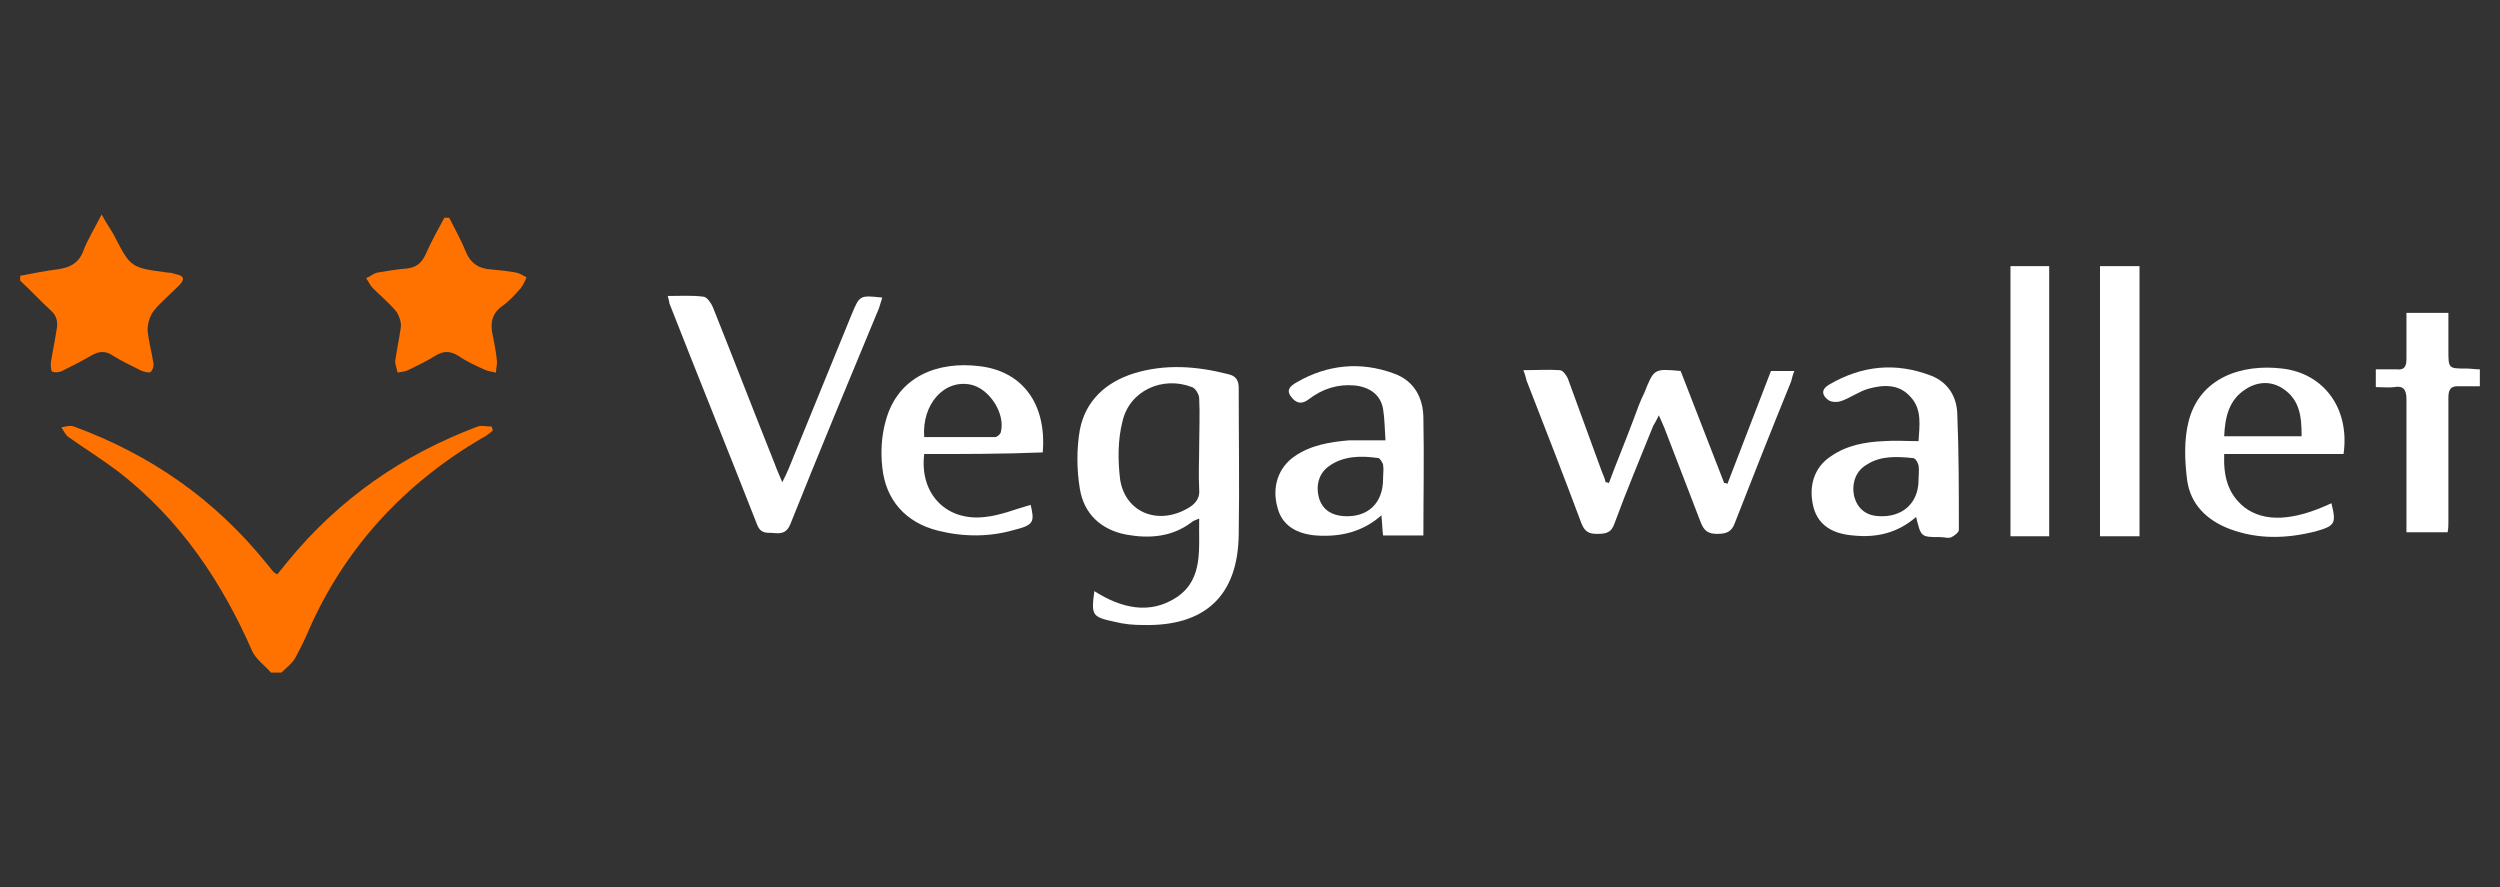 <?xml version="1.0" encoding="utf-8"?>
<!-- Generator: Adobe Illustrator 26.0.1, SVG Export Plug-In . SVG Version: 6.00 Build 0)  -->
<svg version="1.1"
	 id="svg2" sodipodi:docname="Deposit-Logo-Master-File_[D]Tom Horn-A-light-01.eps" xmlns:cc="http://creativecommons.org/ns#" xmlns:dc="http://purl.org/dc/elements/1.1/" xmlns:inkscape="http://www.inkscape.org/namespaces/inkscape" xmlns:rdf="http://www.w3.org/1999/02/22-rdf-syntax-ns#" xmlns:sodipodi="http://sodipodi.sourceforge.net/DTD/sodipodi-0.dtd" xmlns:svg="http://www.w3.org/2000/svg"
	 xmlns="http://www.w3.org/2000/svg" xmlns:xlink="http://www.w3.org/1999/xlink" x="0px" y="0px" viewBox="0 0 310 110"
	 style="enable-background:new 0 0 310 110;" xml:space="preserve">
<rect x="0" y="0" width="310" height="110" fill="#333333" stroke="none"/>
<style type="text/css">
	.st0{fill:#FF7200;}
	.st1{fill:#FFFFFF;}
</style>
<g>
	<path class="st0" d="M33.6,83.4c-0.8-0.9-1.8-1.6-2.3-2.6c-3.8-8.7-9-16.4-16.6-22.3c-2-1.5-4.2-2.9-6.2-4.3
		c-0.4-0.3-0.6-0.8-0.9-1.2c0.5-0.1,1.1-0.3,1.6-0.1c9.5,3.5,17.4,9,23.8,16.9c0.3,0.4,0.6,0.7,0.9,1.1c0.1,0.1,0.2,0.2,0.5,0.3
		c0.4-0.5,0.9-1.1,1.3-1.6c6.3-7.7,14.2-13.2,23.5-16.7c0.5-0.2,1.2,0,1.8,0c0,0.2,0.1,0.3,0.1,0.5c-0.4,0.3-0.8,0.7-1.3,0.9
		C50.1,60,42.8,67.9,38.3,78.1c-0.5,1.2-1.1,2.4-1.7,3.5c-0.4,0.7-1.1,1.2-1.7,1.8C34.4,83.4,34,83.4,33.6,83.4z"/>
	<path class="st0" d="M2.5,34.2c1.5-0.3,3.1-0.6,4.6-0.8c1.5-0.2,2.6-0.7,3.2-2.2c0.5-1.4,1.4-2.8,2.3-4.6c0.6,1.1,1.1,1.8,1.5,2.5
		c2.1,4.1,2.1,4.1,6.7,4.7c0.4,0,0.7,0.1,1,0.2c1.1,0.2,1.1,0.7,0.4,1.4c-1,1-2.2,2-3.1,3.1c-0.5,0.6-0.8,1.6-0.8,2.4
		c0.1,1.3,0.5,2.7,0.7,4c0.1,0.4,0,0.9-0.3,1.2c-0.1,0.2-0.8,0-1.1-0.1c-1.2-0.6-2.5-1.2-3.6-1.9c-0.9-0.6-1.7-0.6-2.7,0
		c-1.2,0.7-2.4,1.3-3.6,1.9c-0.4,0.2-0.9,0.2-1.2,0.1c-0.2-0.1-0.2-0.7-0.2-1.1c0.2-1.3,0.5-2.7,0.7-4c0.2-1,0.1-1.8-0.7-2.5
		C5,37.3,3.8,36,2.5,34.8C2.5,34.6,2.5,34.4,2.5,34.2z"/>
	<path class="st1" d="M135.7,73.3c3.3,2.1,6.9,3,10.3,0.7c3.3-2.3,2.6-6.1,2.7-9.7c-0.5,0.2-0.8,0.3-1,0.5c-2.4,1.8-5.2,2-8,1.5
		c-3.2-0.6-5.3-2.6-5.8-5.7c-0.4-2.4-0.4-5,0-7.3c0.7-3.6,3.2-5.9,6.7-7c3.9-1.2,7.8-0.9,11.7,0.1c0.9,0.2,1.3,0.7,1.3,1.7
		c0,6.1,0.1,12.1,0,18.2c-0.1,7.6-4.2,11.4-11.9,11.2c-1.2,0-2.3-0.1-3.5-0.4C135.4,76.5,135.3,76.3,135.7,73.3z M148.7,55.2
		c0-1.9,0.1-3.8,0-5.8c0-0.5-0.5-1.3-0.9-1.4c-3.6-1.4-7.7,0.4-8.6,4.2c-0.6,2.3-0.6,4.9-0.3,7.3c0.7,4.2,4.9,5.7,8.6,3.4
		c0.8-0.5,1.3-1.2,1.2-2.2C148.6,58.8,148.7,57,148.7,55.2z"/>
	<path class="st1" d="M199.5,59.9c1-2.7,2.1-5.3,3.1-8c0.4-1.1,0.8-2.2,1.3-3.2c1.2-3,1.2-3,4.5-2.7c1.8,4.6,3.6,9.3,5.4,13.9
		c0.1,0,0.3,0,0.4,0.1c1.8-4.7,3.6-9.3,5.4-14c0.9,0,1.8,0,2.9,0c-0.2,0.5-0.3,0.9-0.4,1.3c-2.4,5.9-4.7,11.7-7,17.6
		c-0.4,1.1-1.1,1.3-2.2,1.3c-1.1,0-1.6-0.4-2-1.4c-1.5-3.9-3-7.8-4.5-11.7c-0.2-0.5-0.4-0.9-0.7-1.6c-0.3,0.6-0.5,1-0.7,1.3
		c-1.6,4-3.3,8-4.8,12.1c-0.4,1.2-1.1,1.3-2.2,1.3c-1,0-1.5-0.3-1.9-1.3c-2.2-5.9-4.5-11.8-6.8-17.7c-0.1-0.4-0.2-0.8-0.4-1.3
		c1.6,0,3.1-0.1,4.5,0c0.4,0,0.8,0.6,1,1c1.4,3.8,2.8,7.7,4.2,11.5c0.2,0.5,0.4,0.9,0.5,1.4C199.2,59.8,199.3,59.8,199.5,59.9z"/>
	<path class="st1" d="M82.8,36.7c1.6,0,3.1-0.1,4.5,0.1c0.4,0.1,0.9,0.8,1.1,1.3c2.6,6.5,5.1,13,7.7,19.5c0.2,0.6,0.5,1.2,0.9,2.2
		c0.4-0.8,0.6-1.2,0.8-1.7c2.6-6.4,5.2-12.7,7.8-19.1c1-2.4,1-2.4,3.8-2.1c-0.1,0.4-0.3,0.9-0.4,1.3c-3.7,8.9-7.4,17.8-11,26.8
		c-0.4,1-1,1.2-2,1.1c-0.8-0.1-1.6,0.2-2.1-1c-3.6-9.2-7.3-18.3-10.9-27.5C83,37.4,82.9,37.1,82.8,36.7z"/>
	<path class="st1" d="M237.6,64.1c-2.3,2-4.9,2.6-7.8,2.3c-2.6-0.2-4.3-1.3-4.9-3.4c-0.7-2.6,0-5,2.1-6.4c2-1.4,4.3-1.8,6.6-1.9
		c1.4-0.1,2.7,0,4.3,0c0.1-1.9,0.5-4-1.1-5.6c-1.4-1.5-3.3-1.4-5.1-0.9c-1.1,0.3-2.2,1.1-3.3,1.5c-0.5,0.2-1.3,0.2-1.7-0.1
		c-0.8-0.6-0.9-1.3,0.1-1.9c4.1-2.4,8.3-2.8,12.7-1.1c2,0.8,3.1,2.5,3.2,4.6c0.2,4.8,0.2,9.7,0.2,14.5c0,0.3-0.5,0.7-0.9,0.9
		c-0.4,0.2-0.9,0-1.4,0C238.2,66.6,238.2,66.6,237.6,64.1z M237.9,59.5c0-0.6,0.1-1.2,0-1.8c-0.1-0.4-0.4-0.9-0.7-0.9
		c-2-0.2-4-0.3-5.7,0.8c-1.4,0.8-1.9,2.3-1.6,3.9c0.4,1.5,1.4,2.4,3,2.5C235.9,64.2,237.9,62.4,237.9,59.5z"/>
	<path class="st1" d="M171.8,54.6c-0.1-1.4-0.1-2.7-0.3-3.9c-0.3-1.7-1.6-2.7-3.5-2.9c-2.1-0.2-4,0.4-5.7,1.7
		c-0.9,0.7-1.6,0.5-2.2-0.3c-0.7-0.9,0-1.4,0.7-1.8c3.8-2.2,7.9-2.6,12-1.1c2.6,0.9,3.7,3.1,3.7,5.6c0.1,4.8,0,9.6,0,14.5
		c-1.7,0-3.3,0-5,0c-0.1-0.8-0.1-1.5-0.2-2.5c-2.4,2.1-5.1,2.7-8.1,2.5c-2.6-0.2-4.3-1.4-4.8-3.5c-0.7-2.5,0.1-4.9,2.1-6.3
		c2-1.4,4.4-1.8,6.8-2C168.8,54.6,170.1,54.6,171.8,54.6z M171.5,59.4c0-0.6,0.1-1.2,0-1.8c-0.1-0.3-0.4-0.8-0.6-0.8
		c-2.1-0.3-4.3-0.3-6.1,1c-1.3,0.9-1.7,2.5-1.2,4.1c0.5,1.4,1.6,2,3,2.1C169.6,64.2,171.5,62.4,171.5,59.4z"/>
	<path class="st1" d="M290.6,56.3c-4.9,0-9.8,0-14.8,0c-0.1,2.7,0.4,4.9,2.5,6.6c2.5,1.9,6.1,1.7,10.8-0.5c0.6,2.5,0.5,2.8-2,3.5
		c-3.6,0.9-7.1,1-10.6-0.3c-2.9-1.1-4.9-3.1-5.3-6.1c-0.3-2.4-0.4-5,0.2-7.3c1.4-5.4,6.6-7.1,11.6-6.5
		C288.2,46.3,291.4,50.7,290.6,56.3z M285.4,54.1c0-2.4-0.2-4.5-2.3-5.9c-1.5-1-3.2-0.9-4.7,0.1c-2,1.3-2.5,3.4-2.6,5.8
		C279.1,54.1,282.2,54.1,285.4,54.1z"/>
	<path class="st1" d="M114.6,56.3c-0.6,5,2.8,8.4,7.6,7.8c1.9-0.2,3.8-1,5.6-1.5c0.5,2.1,0.4,2.5-2,3.1c-3.1,0.9-6.3,0.9-9.5,0.1
		c-4-1-6.5-3.8-6.9-7.9c-0.2-1.8-0.1-3.8,0.4-5.6c1.5-5.8,6.7-7.5,11.6-6.9c5.4,0.6,8.4,4.7,7.9,10.7
		C124.4,56.3,119.5,56.3,114.6,56.3z M114.6,54.2c2.9,0,5.8,0,8.8,0c0.2,0,0.6-0.3,0.7-0.6c0.6-2.3-1.4-5.4-3.7-5.9
		C117.1,47,114.3,50.1,114.6,54.2z"/>
	<path class="st0" d="M55.7,27c0.7,1.4,1.5,2.8,2.1,4.3c0.6,1.4,1.6,2,3,2.1c1.1,0.1,2.1,0.2,3.2,0.4c0.5,0.1,0.9,0.4,1.3,0.6
		c-0.2,0.4-0.4,0.9-0.7,1.3c-0.7,0.8-1.5,1.7-2.4,2.3c-1.3,1-1.4,2.2-1.1,3.6c0.2,1,0.4,2,0.5,3c0.1,0.5-0.1,1.1-0.1,1.6
		c-0.5-0.1-1.1-0.2-1.5-0.4c-1.1-0.5-2.2-1-3.2-1.7c-1-0.6-1.8-0.6-2.8,0c-1.1,0.7-2.2,1.2-3.4,1.8c-0.4,0.2-0.8,0.2-1.3,0.3
		c-0.1-0.5-0.3-1-0.3-1.4c0.2-1.4,0.5-2.8,0.7-4.2c0.1-0.6-0.2-1.4-0.5-1.9c-0.9-1.1-2-2-3-3c-0.3-0.3-0.5-0.8-0.8-1.2
		c0.5-0.2,0.9-0.6,1.4-0.7c1.2-0.2,2.4-0.4,3.6-0.5c1.2-0.1,1.9-0.7,2.4-1.8c0.7-1.6,1.5-3,2.3-4.5C55.2,27,55.4,27,55.7,27z"/>
	<path class="st1" d="M260.4,66.5c0-11.2,0-22.3,0-33.5c1.6,0,3.2,0,4.9,0c0,11.1,0,22.2,0,33.5C263.8,66.5,262.2,66.5,260.4,66.5z"
		/>
	<path class="st1" d="M254.1,66.5c-1.6,0-3.2,0-4.8,0c0-11.2,0-22.3,0-33.5c1.6,0,3.2,0,4.8,0C254.1,44.2,254.1,55.3,254.1,66.5z"/>
	<path class="st1" d="M307.5,45.8c0,0.7,0,1.3,0,2.1c-0.9,0-1.7,0-2.5,0c-1.1-0.1-1.4,0.4-1.4,1.4c0,5.2,0,10.3,0,15.5
		c0,0.4,0,0.7-0.1,1.2c-1.7,0-3.3,0-5.1,0c0-0.9,0-1.8,0-2.7c0-4.6,0-9.2,0-13.8c0-1.2-0.4-1.7-1.5-1.5c-0.7,0.1-1.5,0-2.3,0
		c0-0.8,0-1.4,0-2.2c0.9,0,1.8,0,2.6,0c0.9,0.1,1.2-0.3,1.2-1.3c0-1.9,0-3.7,0-5.7c1.8,0,3.4,0,5.2,0c0,1.6,0,3.1,0,4.6
		c0,2.3,0,2.3,2.2,2.3C306.4,45.7,306.9,45.8,307.5,45.8z"/>
</g>
</svg>
